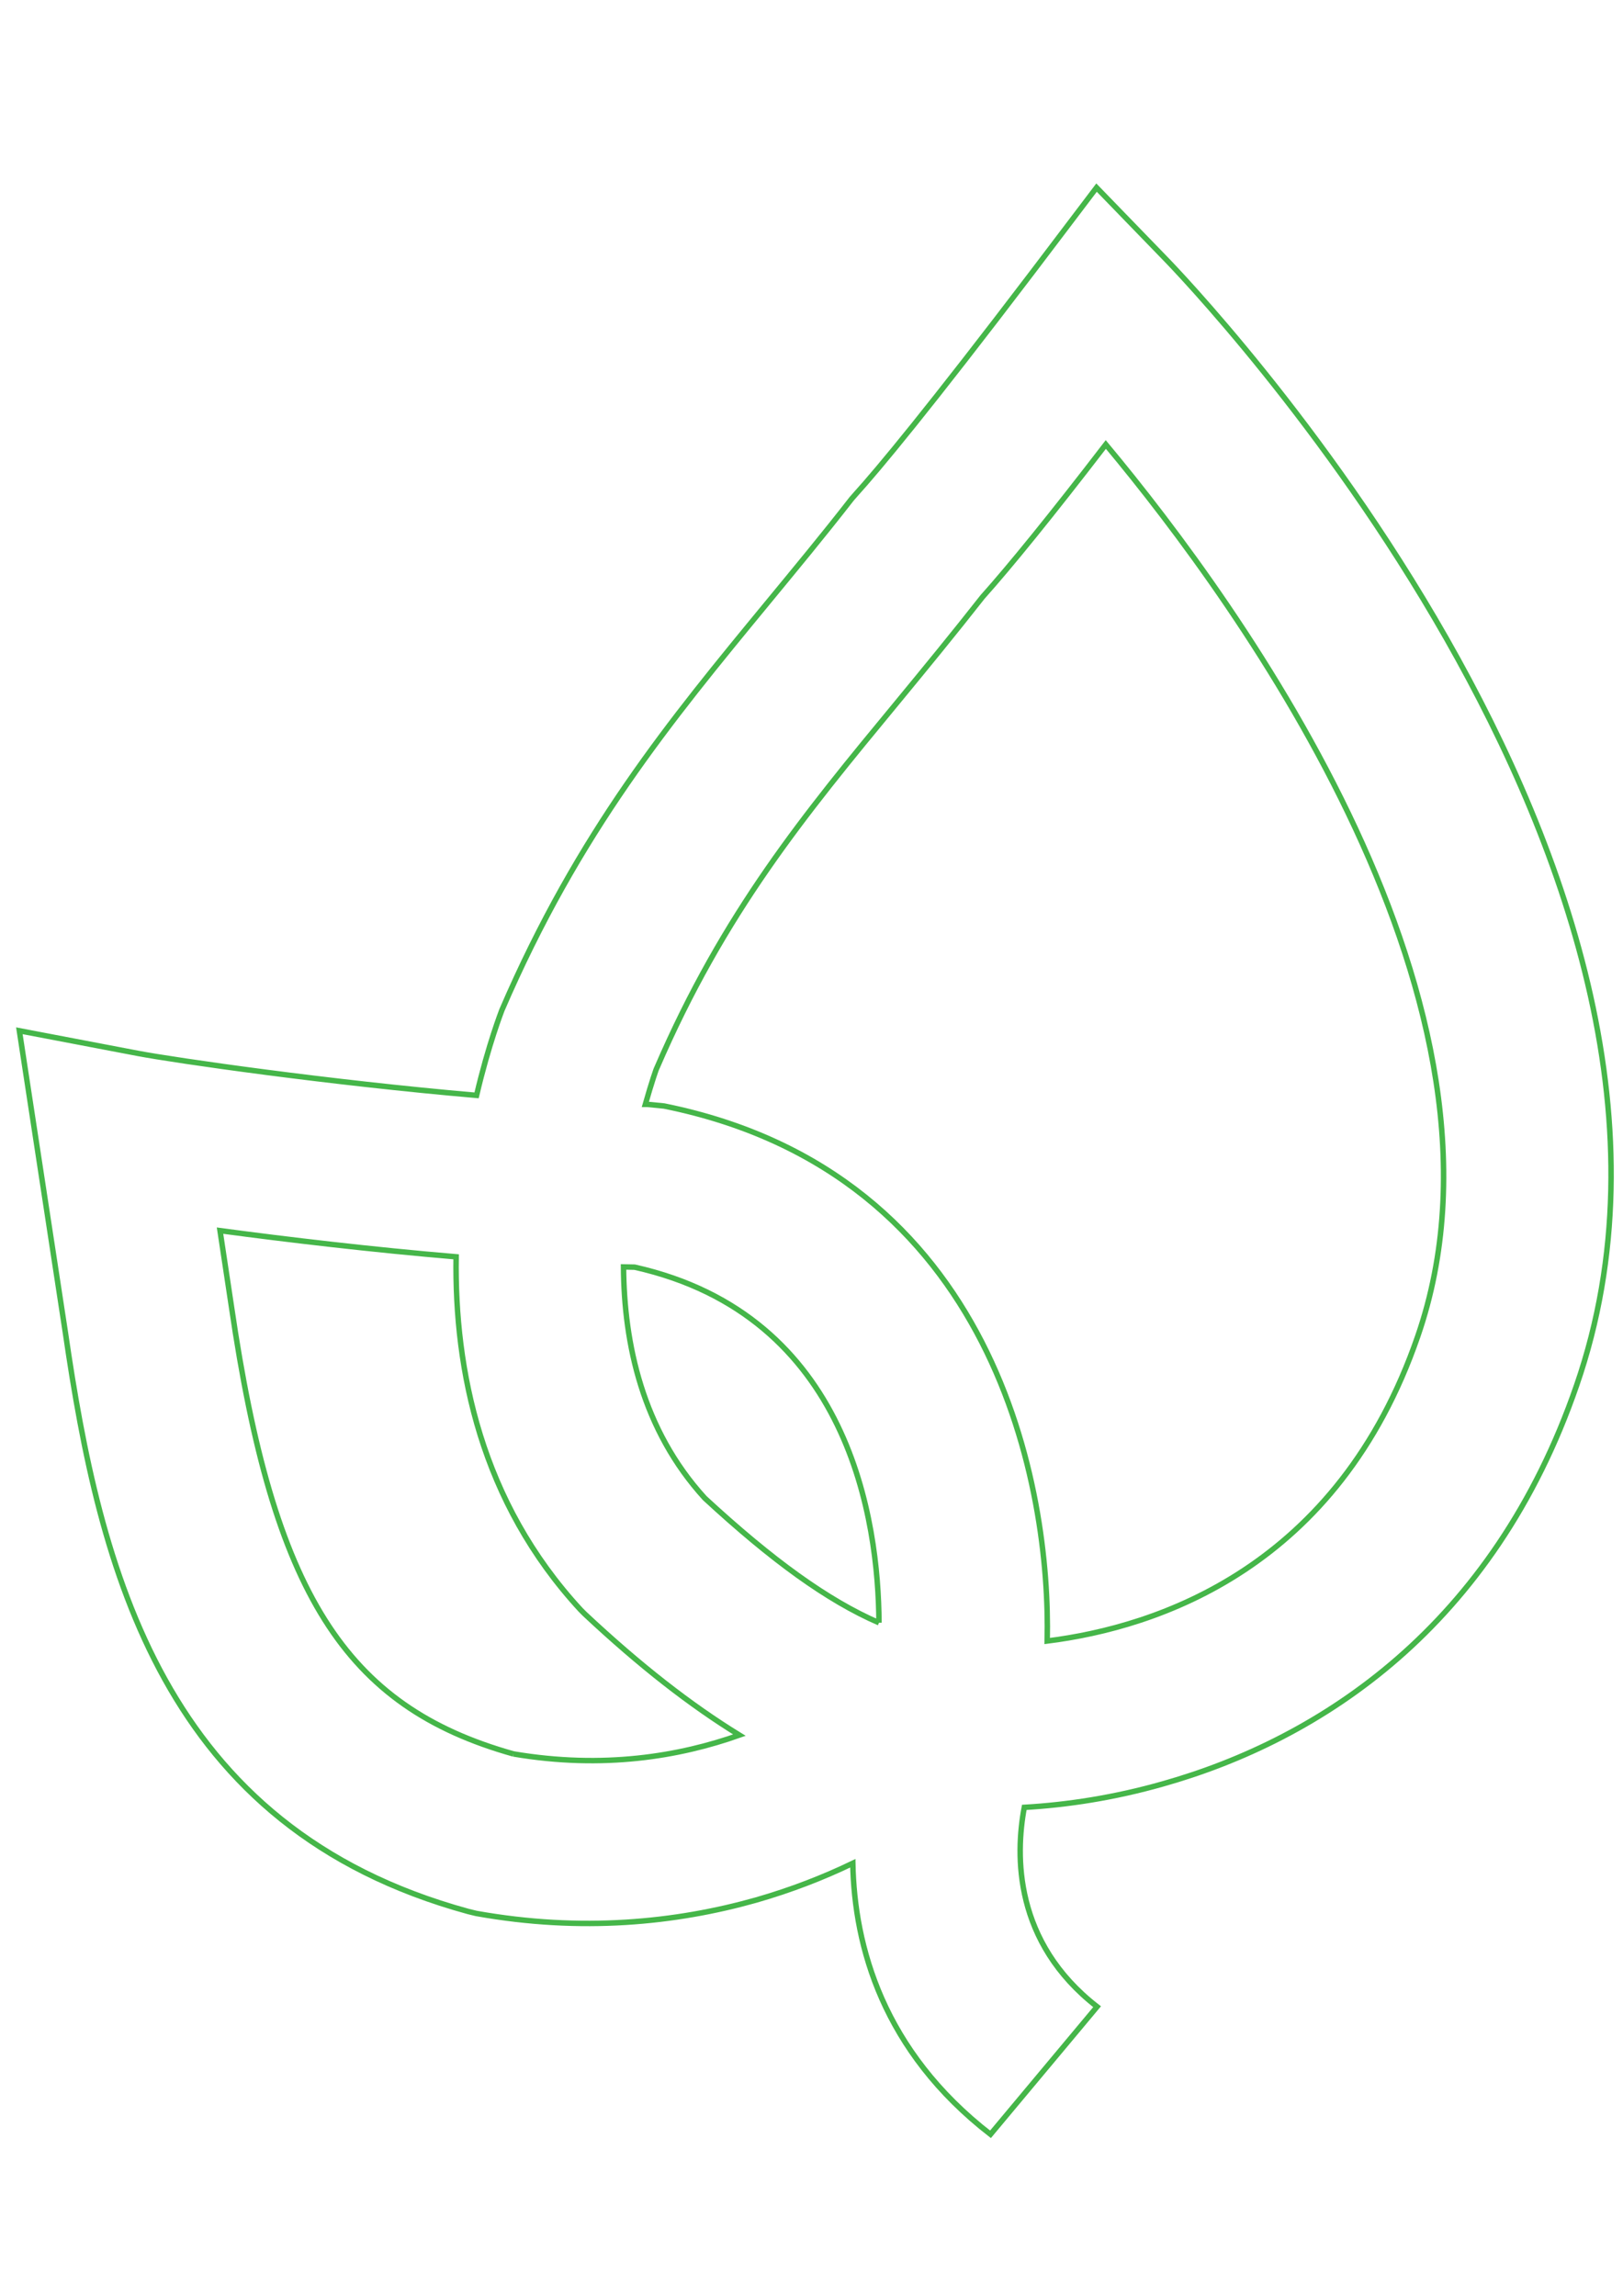 <?xml version="1.0" encoding="UTF-8"?> <!-- Generator: Adobe Illustrator 18.0.0, SVG Export Plug-In . SVG Version: 6.00 Build 0) --> <svg xmlns="http://www.w3.org/2000/svg" xmlns:xlink="http://www.w3.org/1999/xlink" id="Layer_1" x="0px" y="0px" viewBox="0 0 595.3 841.9" xml:space="preserve"> <path fill="none" stroke="#45B649" stroke-width="2" stroke-miterlimit="10" d="M520,490.1c-29.2,84.7-95.2,106.6-135.9,111.7 c1.3-55.4-18.4-171.5-140.5-196.2l-6.1-0.6c-0.2,0-0.6,0-0.8,0c2.3-8.1,4.1-13.3,4.2-13.3c24.6-57,54-92.7,88.1-134 c10.3-12.5,20.8-25.3,31.4-38.8c10.1-11.3,25.3-30,45.2-55.9C455.5,222.8,561.7,369.6,520,490.1 M188.3,643.2 c-61.9-17.4-88.1-59.1-103.4-164l-4.2-27.9c24.6,3.3,55.8,7,86.6,9.6c-0.6,41.4,9,89.8,45.7,129.5l1.5,1.5 c20.3,19,38.8,33.4,56.7,44.4C249.2,644.1,221.3,648.8,188.3,643.2 M322.4,595.1c-18.9-8.2-39.2-22.9-63.9-45.7 c-22.9-25.1-29.6-56.6-29.8-84.8c1.4,0,2.7,0.1,4.1,0.1C311.8,482.4,322.2,558,322.4,595.1 M427.2,94.6l-25-25.8l-23.5,31 c-38.2,50.2-56.3,72-64.9,81.5l-1.4,1.6c-10.5,13.5-20.8,25.9-31,38.3c-35.5,43.1-69.1,83.8-97.3,149.2c-0.1,0.3-4.9,12.5-9.3,31.3 c-54.3-4.7-110.5-12.8-124.2-15.4l-43.5-8.3L24,488.8C36.6,575.5,59.5,670.3,171.8,701l2.9,0.7c38.6,6.9,73.2,3.4,102.6-4.9 c12.9-3.7,24.7-8.3,35.5-13.5c0.6,30.5,11,68.8,50.5,99.4l39.1-46.8c-30.5-23.7-30-55.5-26.7-73.1c15.7-0.9,32.9-3.5,50.8-8.6 c57.8-16.3,121.3-57.6,151.8-146.2C643.4,319.7,436.1,103.7,427.2,94.6"></path> </svg> 